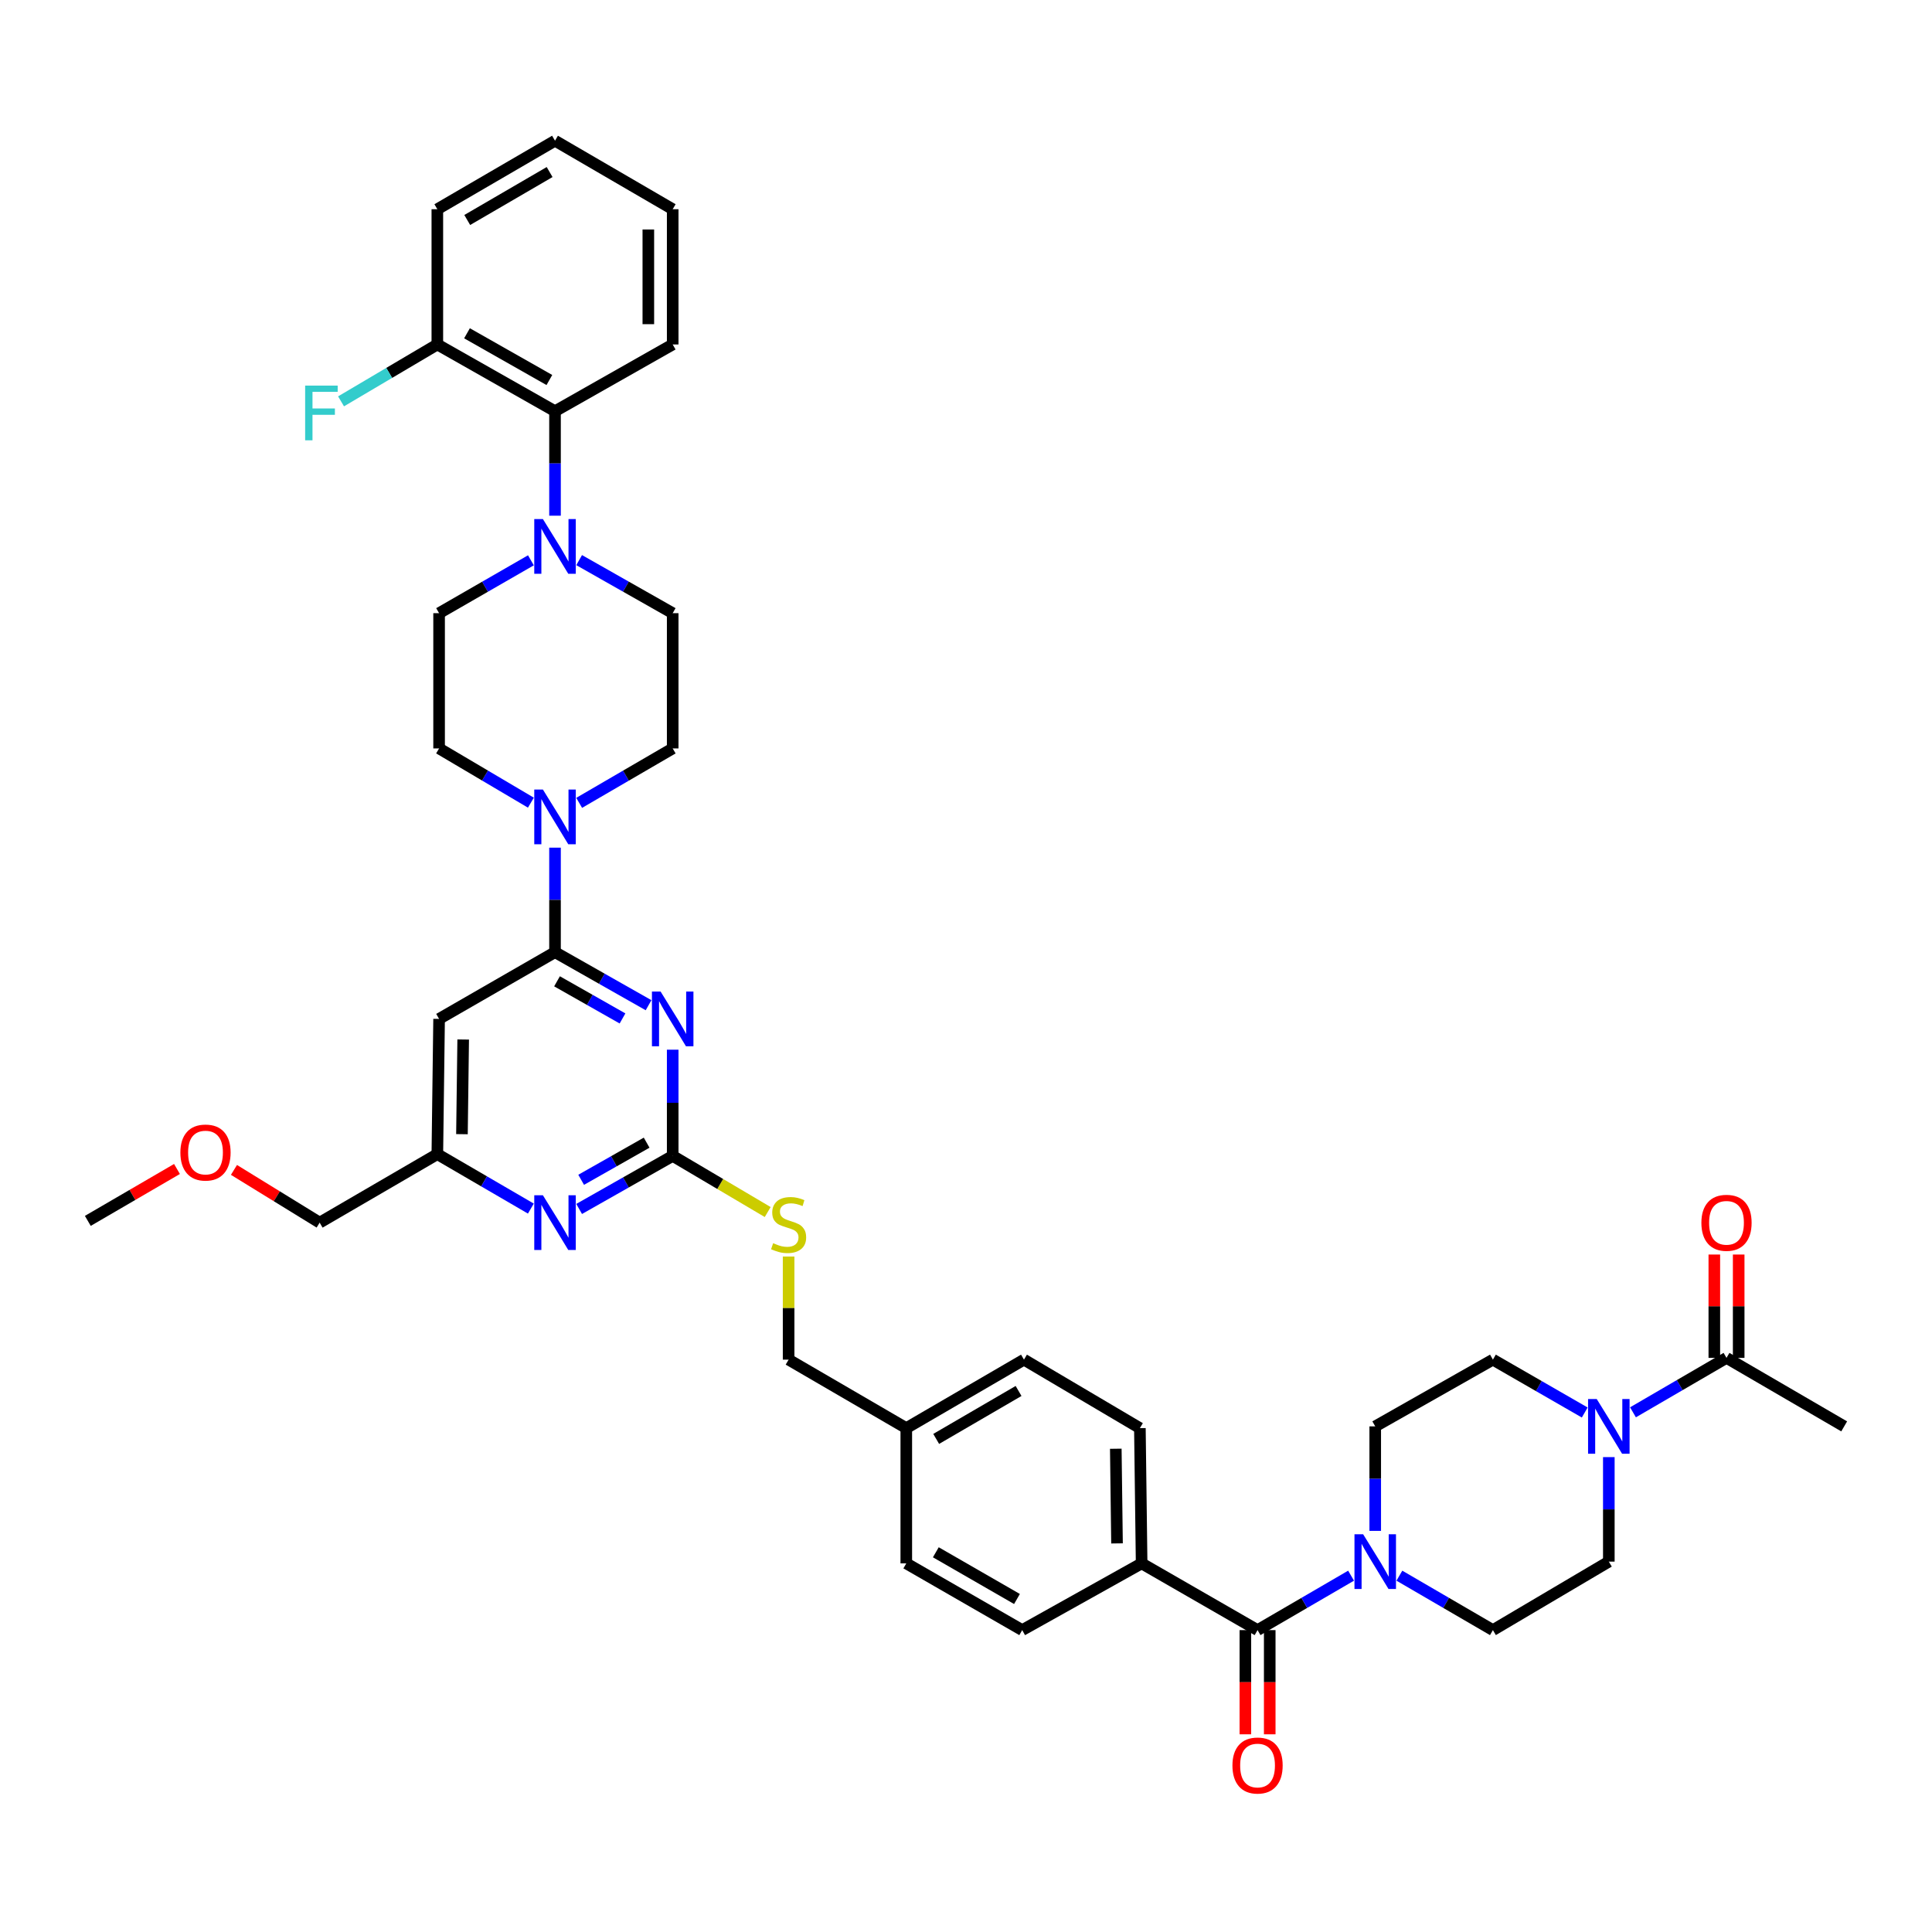 <?xml version='1.0' encoding='iso-8859-1'?>
<svg version='1.1' baseProfile='full'
              xmlns='http://www.w3.org/2000/svg'
                      xmlns:rdkit='http://www.rdkit.org/xml'
                      xmlns:xlink='http://www.w3.org/1999/xlink'
                  xml:space='preserve'
width='1000px' height='1000px' viewBox='0 0 1000 1000'>
<!-- END OF HEADER -->
<rect style='opacity:1.0;fill:#FFFFFF;stroke:none' width='1000' height='1000' x='0' y='0'> </rect>
<path class='bond-0' d='M 650.906,843.742 L 675.11,829.655' style='fill:none;fill-rule:evenodd;stroke:#000000;stroke-width:6px;stroke-linecap:butt;stroke-linejoin:miter;stroke-opacity:1' />
<path class='bond-0' d='M 675.11,829.655 L 699.314,815.567' style='fill:none;fill-rule:evenodd;stroke:#0000FF;stroke-width:6px;stroke-linecap:butt;stroke-linejoin:miter;stroke-opacity:1' />
<path class='bond-1' d='M 644.603,843.742 L 644.603,870.708' style='fill:none;fill-rule:evenodd;stroke:#000000;stroke-width:6px;stroke-linecap:butt;stroke-linejoin:miter;stroke-opacity:1' />
<path class='bond-1' d='M 644.603,870.708 L 644.603,897.673' style='fill:none;fill-rule:evenodd;stroke:#FF0000;stroke-width:6px;stroke-linecap:butt;stroke-linejoin:miter;stroke-opacity:1' />
<path class='bond-1' d='M 657.209,843.742 L 657.209,870.708' style='fill:none;fill-rule:evenodd;stroke:#000000;stroke-width:6px;stroke-linecap:butt;stroke-linejoin:miter;stroke-opacity:1' />
<path class='bond-1' d='M 657.209,870.708 L 657.209,897.673' style='fill:none;fill-rule:evenodd;stroke:#FF0000;stroke-width:6px;stroke-linecap:butt;stroke-linejoin:miter;stroke-opacity:1' />
<path class='bond-2' d='M 650.906,843.742 L 590.906,809.201' style='fill:none;fill-rule:evenodd;stroke:#000000;stroke-width:6px;stroke-linecap:butt;stroke-linejoin:miter;stroke-opacity:1' />
<path class='bond-3' d='M 724.318,815.567 L 748.522,829.655' style='fill:none;fill-rule:evenodd;stroke:#0000FF;stroke-width:6px;stroke-linecap:butt;stroke-linejoin:miter;stroke-opacity:1' />
<path class='bond-3' d='M 748.522,829.655 L 772.726,843.742' style='fill:none;fill-rule:evenodd;stroke:#000000;stroke-width:6px;stroke-linecap:butt;stroke-linejoin:miter;stroke-opacity:1' />
<path class='bond-4' d='M 711.816,792.38 L 711.816,765.335' style='fill:none;fill-rule:evenodd;stroke:#0000FF;stroke-width:6px;stroke-linecap:butt;stroke-linejoin:miter;stroke-opacity:1' />
<path class='bond-4' d='M 711.816,765.335 L 711.816,738.29' style='fill:none;fill-rule:evenodd;stroke:#000000;stroke-width:6px;stroke-linecap:butt;stroke-linejoin:miter;stroke-opacity:1' />
<path class='bond-5' d='M 845.227,731.013 L 869.431,716.925' style='fill:none;fill-rule:evenodd;stroke:#0000FF;stroke-width:6px;stroke-linecap:butt;stroke-linejoin:miter;stroke-opacity:1' />
<path class='bond-5' d='M 869.431,716.925 L 893.635,702.838' style='fill:none;fill-rule:evenodd;stroke:#000000;stroke-width:6px;stroke-linecap:butt;stroke-linejoin:miter;stroke-opacity:1' />
<path class='bond-6' d='M 832.725,754.2 L 832.725,781.245' style='fill:none;fill-rule:evenodd;stroke:#0000FF;stroke-width:6px;stroke-linecap:butt;stroke-linejoin:miter;stroke-opacity:1' />
<path class='bond-6' d='M 832.725,781.245 L 832.725,808.29' style='fill:none;fill-rule:evenodd;stroke:#000000;stroke-width:6px;stroke-linecap:butt;stroke-linejoin:miter;stroke-opacity:1' />
<path class='bond-7' d='M 820.255,731.11 L 796.49,717.429' style='fill:none;fill-rule:evenodd;stroke:#0000FF;stroke-width:6px;stroke-linecap:butt;stroke-linejoin:miter;stroke-opacity:1' />
<path class='bond-7' d='M 796.49,717.429 L 772.726,703.748' style='fill:none;fill-rule:evenodd;stroke:#000000;stroke-width:6px;stroke-linecap:butt;stroke-linejoin:miter;stroke-opacity:1' />
<path class='bond-8' d='M 899.939,702.838 L 899.939,676.092' style='fill:none;fill-rule:evenodd;stroke:#000000;stroke-width:6px;stroke-linecap:butt;stroke-linejoin:miter;stroke-opacity:1' />
<path class='bond-8' d='M 899.939,676.092 L 899.939,649.347' style='fill:none;fill-rule:evenodd;stroke:#FF0000;stroke-width:6px;stroke-linecap:butt;stroke-linejoin:miter;stroke-opacity:1' />
<path class='bond-8' d='M 887.332,702.838 L 887.332,676.092' style='fill:none;fill-rule:evenodd;stroke:#000000;stroke-width:6px;stroke-linecap:butt;stroke-linejoin:miter;stroke-opacity:1' />
<path class='bond-8' d='M 887.332,676.092 L 887.332,649.347' style='fill:none;fill-rule:evenodd;stroke:#FF0000;stroke-width:6px;stroke-linecap:butt;stroke-linejoin:miter;stroke-opacity:1' />
<path class='bond-9' d='M 893.635,702.838 L 954.545,738.29' style='fill:none;fill-rule:evenodd;stroke:#000000;stroke-width:6px;stroke-linecap:butt;stroke-linejoin:miter;stroke-opacity:1' />
<path class='bond-10' d='M 348.184,178.292 L 348.184,108.291' style='fill:none;fill-rule:evenodd;stroke:#000000;stroke-width:6px;stroke-linecap:butt;stroke-linejoin:miter;stroke-opacity:1' />
<path class='bond-10' d='M 335.577,167.791 L 335.577,118.791' style='fill:none;fill-rule:evenodd;stroke:#000000;stroke-width:6px;stroke-linecap:butt;stroke-linejoin:miter;stroke-opacity:1' />
<path class='bond-11' d='M 348.184,178.292 L 287.274,212.84' style='fill:none;fill-rule:evenodd;stroke:#000000;stroke-width:6px;stroke-linecap:butt;stroke-linejoin:miter;stroke-opacity:1' />
<path class='bond-12' d='M 274.791,415.46 L 251.033,401.421' style='fill:none;fill-rule:evenodd;stroke:#0000FF;stroke-width:6px;stroke-linecap:butt;stroke-linejoin:miter;stroke-opacity:1' />
<path class='bond-12' d='M 251.033,401.421 L 227.274,387.383' style='fill:none;fill-rule:evenodd;stroke:#000000;stroke-width:6px;stroke-linecap:butt;stroke-linejoin:miter;stroke-opacity:1' />
<path class='bond-13' d='M 287.274,438.745 L 287.274,465.79' style='fill:none;fill-rule:evenodd;stroke:#0000FF;stroke-width:6px;stroke-linecap:butt;stroke-linejoin:miter;stroke-opacity:1' />
<path class='bond-13' d='M 287.274,465.79 L 287.274,492.836' style='fill:none;fill-rule:evenodd;stroke:#000000;stroke-width:6px;stroke-linecap:butt;stroke-linejoin:miter;stroke-opacity:1' />
<path class='bond-14' d='M 299.776,415.558 L 323.98,401.471' style='fill:none;fill-rule:evenodd;stroke:#0000FF;stroke-width:6px;stroke-linecap:butt;stroke-linejoin:miter;stroke-opacity:1' />
<path class='bond-14' d='M 323.98,401.471 L 348.184,387.383' style='fill:none;fill-rule:evenodd;stroke:#000000;stroke-width:6px;stroke-linecap:butt;stroke-linejoin:miter;stroke-opacity:1' />
<path class='bond-15' d='M 348.184,108.291 L 287.274,72.839' style='fill:none;fill-rule:evenodd;stroke:#000000;stroke-width:6px;stroke-linecap:butt;stroke-linejoin:miter;stroke-opacity:1' />
<path class='bond-16' d='M 397.361,627.352 L 372.772,612.82' style='fill:none;fill-rule:evenodd;stroke:#CCCC00;stroke-width:6px;stroke-linecap:butt;stroke-linejoin:miter;stroke-opacity:1' />
<path class='bond-16' d='M 372.772,612.82 L 348.184,598.288' style='fill:none;fill-rule:evenodd;stroke:#000000;stroke-width:6px;stroke-linecap:butt;stroke-linejoin:miter;stroke-opacity:1' />
<path class='bond-17' d='M 408.183,650.377 L 408.183,677.063' style='fill:none;fill-rule:evenodd;stroke:#CCCC00;stroke-width:6px;stroke-linecap:butt;stroke-linejoin:miter;stroke-opacity:1' />
<path class='bond-17' d='M 408.183,677.063 L 408.183,703.748' style='fill:none;fill-rule:evenodd;stroke:#000000;stroke-width:6px;stroke-linecap:butt;stroke-linejoin:miter;stroke-opacity:1' />
<path class='bond-18' d='M 227.274,527.384 L 226.364,597.385' style='fill:none;fill-rule:evenodd;stroke:#000000;stroke-width:6px;stroke-linecap:butt;stroke-linejoin:miter;stroke-opacity:1' />
<path class='bond-18' d='M 239.743,538.048 L 239.106,587.049' style='fill:none;fill-rule:evenodd;stroke:#000000;stroke-width:6px;stroke-linecap:butt;stroke-linejoin:miter;stroke-opacity:1' />
<path class='bond-19' d='M 227.274,527.384 L 287.274,492.836' style='fill:none;fill-rule:evenodd;stroke:#000000;stroke-width:6px;stroke-linecap:butt;stroke-linejoin:miter;stroke-opacity:1' />
<path class='bond-20' d='M 226.364,597.385 L 165.454,632.837' style='fill:none;fill-rule:evenodd;stroke:#000000;stroke-width:6px;stroke-linecap:butt;stroke-linejoin:miter;stroke-opacity:1' />
<path class='bond-21' d='M 226.364,597.385 L 250.568,611.473' style='fill:none;fill-rule:evenodd;stroke:#000000;stroke-width:6px;stroke-linecap:butt;stroke-linejoin:miter;stroke-opacity:1' />
<path class='bond-21' d='M 250.568,611.473 L 274.772,625.56' style='fill:none;fill-rule:evenodd;stroke:#0000FF;stroke-width:6px;stroke-linecap:butt;stroke-linejoin:miter;stroke-opacity:1' />
<path class='bond-22' d='M 299.764,625.752 L 323.974,612.02' style='fill:none;fill-rule:evenodd;stroke:#0000FF;stroke-width:6px;stroke-linecap:butt;stroke-linejoin:miter;stroke-opacity:1' />
<path class='bond-22' d='M 323.974,612.02 L 348.184,598.288' style='fill:none;fill-rule:evenodd;stroke:#000000;stroke-width:6px;stroke-linecap:butt;stroke-linejoin:miter;stroke-opacity:1' />
<path class='bond-22' d='M 300.808,610.667 L 317.754,601.055' style='fill:none;fill-rule:evenodd;stroke:#0000FF;stroke-width:6px;stroke-linecap:butt;stroke-linejoin:miter;stroke-opacity:1' />
<path class='bond-22' d='M 317.754,601.055 L 334.701,591.443' style='fill:none;fill-rule:evenodd;stroke:#000000;stroke-width:6px;stroke-linecap:butt;stroke-linejoin:miter;stroke-opacity:1' />
<path class='bond-23' d='M 348.184,598.288 L 348.184,570.803' style='fill:none;fill-rule:evenodd;stroke:#000000;stroke-width:6px;stroke-linecap:butt;stroke-linejoin:miter;stroke-opacity:1' />
<path class='bond-23' d='M 348.184,570.803 L 348.184,543.317' style='fill:none;fill-rule:evenodd;stroke:#0000FF;stroke-width:6px;stroke-linecap:butt;stroke-linejoin:miter;stroke-opacity:1' />
<path class='bond-24' d='M 335.693,520.299 L 311.483,506.568' style='fill:none;fill-rule:evenodd;stroke:#0000FF;stroke-width:6px;stroke-linecap:butt;stroke-linejoin:miter;stroke-opacity:1' />
<path class='bond-24' d='M 311.483,506.568 L 287.274,492.836' style='fill:none;fill-rule:evenodd;stroke:#000000;stroke-width:6px;stroke-linecap:butt;stroke-linejoin:miter;stroke-opacity:1' />
<path class='bond-24' d='M 322.211,527.145 L 305.264,517.533' style='fill:none;fill-rule:evenodd;stroke:#0000FF;stroke-width:6px;stroke-linecap:butt;stroke-linejoin:miter;stroke-opacity:1' />
<path class='bond-24' d='M 305.264,517.533 L 288.317,507.921' style='fill:none;fill-rule:evenodd;stroke:#000000;stroke-width:6px;stroke-linecap:butt;stroke-linejoin:miter;stroke-opacity:1' />
<path class='bond-25' d='M 530.003,703.748 L 469.093,739.2' style='fill:none;fill-rule:evenodd;stroke:#000000;stroke-width:6px;stroke-linecap:butt;stroke-linejoin:miter;stroke-opacity:1' />
<path class='bond-25' d='M 527.208,719.961 L 484.571,744.778' style='fill:none;fill-rule:evenodd;stroke:#000000;stroke-width:6px;stroke-linecap:butt;stroke-linejoin:miter;stroke-opacity:1' />
<path class='bond-26' d='M 530.003,703.748 L 590.003,739.2' style='fill:none;fill-rule:evenodd;stroke:#000000;stroke-width:6px;stroke-linecap:butt;stroke-linejoin:miter;stroke-opacity:1' />
<path class='bond-27' d='M 469.093,739.2 L 469.093,809.201' style='fill:none;fill-rule:evenodd;stroke:#000000;stroke-width:6px;stroke-linecap:butt;stroke-linejoin:miter;stroke-opacity:1' />
<path class='bond-28' d='M 469.093,739.2 L 408.183,703.748' style='fill:none;fill-rule:evenodd;stroke:#000000;stroke-width:6px;stroke-linecap:butt;stroke-linejoin:miter;stroke-opacity:1' />
<path class='bond-29' d='M 469.093,809.201 L 529.093,843.742' style='fill:none;fill-rule:evenodd;stroke:#000000;stroke-width:6px;stroke-linecap:butt;stroke-linejoin:miter;stroke-opacity:1' />
<path class='bond-29' d='M 484.383,803.457 L 526.383,827.636' style='fill:none;fill-rule:evenodd;stroke:#000000;stroke-width:6px;stroke-linecap:butt;stroke-linejoin:miter;stroke-opacity:1' />
<path class='bond-30' d='M 529.093,843.742 L 590.906,809.201' style='fill:none;fill-rule:evenodd;stroke:#000000;stroke-width:6px;stroke-linecap:butt;stroke-linejoin:miter;stroke-opacity:1' />
<path class='bond-31' d='M 121.099,605.542 L 143.276,619.189' style='fill:none;fill-rule:evenodd;stroke:#FF0000;stroke-width:6px;stroke-linecap:butt;stroke-linejoin:miter;stroke-opacity:1' />
<path class='bond-31' d='M 143.276,619.189 L 165.454,632.837' style='fill:none;fill-rule:evenodd;stroke:#000000;stroke-width:6px;stroke-linecap:butt;stroke-linejoin:miter;stroke-opacity:1' />
<path class='bond-32' d='M 91.603,605.066 L 68.529,618.496' style='fill:none;fill-rule:evenodd;stroke:#FF0000;stroke-width:6px;stroke-linecap:butt;stroke-linejoin:miter;stroke-opacity:1' />
<path class='bond-32' d='M 68.529,618.496 L 45.455,631.927' style='fill:none;fill-rule:evenodd;stroke:#000000;stroke-width:6px;stroke-linecap:butt;stroke-linejoin:miter;stroke-opacity:1' />
<path class='bond-33' d='M 590.906,809.201 L 590.003,739.2' style='fill:none;fill-rule:evenodd;stroke:#000000;stroke-width:6px;stroke-linecap:butt;stroke-linejoin:miter;stroke-opacity:1' />
<path class='bond-33' d='M 578.165,798.863 L 577.533,749.863' style='fill:none;fill-rule:evenodd;stroke:#000000;stroke-width:6px;stroke-linecap:butt;stroke-linejoin:miter;stroke-opacity:1' />
<path class='bond-34' d='M 287.274,72.839 L 226.364,108.291' style='fill:none;fill-rule:evenodd;stroke:#000000;stroke-width:6px;stroke-linecap:butt;stroke-linejoin:miter;stroke-opacity:1' />
<path class='bond-34' d='M 284.479,89.052 L 241.842,113.868' style='fill:none;fill-rule:evenodd;stroke:#000000;stroke-width:6px;stroke-linecap:butt;stroke-linejoin:miter;stroke-opacity:1' />
<path class='bond-35' d='M 226.364,108.291 L 226.364,178.292' style='fill:none;fill-rule:evenodd;stroke:#000000;stroke-width:6px;stroke-linecap:butt;stroke-linejoin:miter;stroke-opacity:1' />
<path class='bond-36' d='M 226.364,178.292 L 287.274,212.84' style='fill:none;fill-rule:evenodd;stroke:#000000;stroke-width:6px;stroke-linecap:butt;stroke-linejoin:miter;stroke-opacity:1' />
<path class='bond-36' d='M 241.72,172.508 L 284.357,196.692' style='fill:none;fill-rule:evenodd;stroke:#000000;stroke-width:6px;stroke-linecap:butt;stroke-linejoin:miter;stroke-opacity:1' />
<path class='bond-37' d='M 226.364,178.292 L 201.445,193.015' style='fill:none;fill-rule:evenodd;stroke:#000000;stroke-width:6px;stroke-linecap:butt;stroke-linejoin:miter;stroke-opacity:1' />
<path class='bond-37' d='M 201.445,193.015 L 176.526,207.739' style='fill:none;fill-rule:evenodd;stroke:#33CCCC;stroke-width:6px;stroke-linecap:butt;stroke-linejoin:miter;stroke-opacity:1' />
<path class='bond-38' d='M 287.274,212.84 L 287.274,239.882' style='fill:none;fill-rule:evenodd;stroke:#000000;stroke-width:6px;stroke-linecap:butt;stroke-linejoin:miter;stroke-opacity:1' />
<path class='bond-38' d='M 287.274,239.882 L 287.274,266.924' style='fill:none;fill-rule:evenodd;stroke:#0000FF;stroke-width:6px;stroke-linecap:butt;stroke-linejoin:miter;stroke-opacity:1' />
<path class='bond-39' d='M 274.803,290.015 L 251.038,303.698' style='fill:none;fill-rule:evenodd;stroke:#0000FF;stroke-width:6px;stroke-linecap:butt;stroke-linejoin:miter;stroke-opacity:1' />
<path class='bond-39' d='M 251.038,303.698 L 227.274,317.382' style='fill:none;fill-rule:evenodd;stroke:#000000;stroke-width:6px;stroke-linecap:butt;stroke-linejoin:miter;stroke-opacity:1' />
<path class='bond-40' d='M 299.764,289.919 L 323.974,303.65' style='fill:none;fill-rule:evenodd;stroke:#0000FF;stroke-width:6px;stroke-linecap:butt;stroke-linejoin:miter;stroke-opacity:1' />
<path class='bond-40' d='M 323.974,303.65 L 348.184,317.382' style='fill:none;fill-rule:evenodd;stroke:#000000;stroke-width:6px;stroke-linecap:butt;stroke-linejoin:miter;stroke-opacity:1' />
<path class='bond-41' d='M 227.274,317.382 L 227.274,387.383' style='fill:none;fill-rule:evenodd;stroke:#000000;stroke-width:6px;stroke-linecap:butt;stroke-linejoin:miter;stroke-opacity:1' />
<path class='bond-42' d='M 348.184,387.383 L 348.184,317.382' style='fill:none;fill-rule:evenodd;stroke:#000000;stroke-width:6px;stroke-linecap:butt;stroke-linejoin:miter;stroke-opacity:1' />
<path class='bond-43' d='M 832.725,808.29 L 772.726,843.742' style='fill:none;fill-rule:evenodd;stroke:#000000;stroke-width:6px;stroke-linecap:butt;stroke-linejoin:miter;stroke-opacity:1' />
<path class='bond-44' d='M 772.726,703.748 L 711.816,738.29' style='fill:none;fill-rule:evenodd;stroke:#000000;stroke-width:6px;stroke-linecap:butt;stroke-linejoin:miter;stroke-opacity:1' />
<path  class='atom-1' d='M 705.556 794.13
L 714.836 809.13
Q 715.756 810.61, 717.236 813.29
Q 718.716 815.97, 718.796 816.13
L 718.796 794.13
L 722.556 794.13
L 722.556 822.45
L 718.676 822.45
L 708.716 806.05
Q 707.556 804.13, 706.316 801.93
Q 705.116 799.73, 704.756 799.05
L 704.756 822.45
L 701.076 822.45
L 701.076 794.13
L 705.556 794.13
' fill='#0000FF'/>
<path  class='atom-2' d='M 637.906 913.823
Q 637.906 907.023, 641.266 903.223
Q 644.626 899.423, 650.906 899.423
Q 657.186 899.423, 660.546 903.223
Q 663.906 907.023, 663.906 913.823
Q 663.906 920.703, 660.506 924.623
Q 657.106 928.503, 650.906 928.503
Q 644.666 928.503, 641.266 924.623
Q 637.906 920.743, 637.906 913.823
M 650.906 925.303
Q 655.226 925.303, 657.546 922.423
Q 659.906 919.503, 659.906 913.823
Q 659.906 908.263, 657.546 905.463
Q 655.226 902.623, 650.906 902.623
Q 646.586 902.623, 644.226 905.423
Q 641.906 908.223, 641.906 913.823
Q 641.906 919.543, 644.226 922.423
Q 646.586 925.303, 650.906 925.303
' fill='#FF0000'/>
<path  class='atom-3' d='M 826.465 724.13
L 835.745 739.13
Q 836.665 740.61, 838.145 743.29
Q 839.625 745.97, 839.705 746.13
L 839.705 724.13
L 843.465 724.13
L 843.465 752.45
L 839.585 752.45
L 829.625 736.05
Q 828.465 734.13, 827.225 731.93
Q 826.025 729.73, 825.665 729.05
L 825.665 752.45
L 821.985 752.45
L 821.985 724.13
L 826.465 724.13
' fill='#0000FF'/>
<path  class='atom-6' d='M 281.014 408.675
L 290.294 423.675
Q 291.214 425.155, 292.694 427.835
Q 294.174 430.515, 294.254 430.675
L 294.254 408.675
L 298.014 408.675
L 298.014 436.995
L 294.134 436.995
L 284.174 420.595
Q 283.014 418.675, 281.774 416.475
Q 280.574 414.275, 280.214 413.595
L 280.214 436.995
L 276.534 436.995
L 276.534 408.675
L 281.014 408.675
' fill='#0000FF'/>
<path  class='atom-8' d='M 400.183 643.467
Q 400.503 643.587, 401.823 644.147
Q 403.143 644.707, 404.583 645.067
Q 406.063 645.387, 407.503 645.387
Q 410.183 645.387, 411.743 644.107
Q 413.303 642.787, 413.303 640.507
Q 413.303 638.947, 412.503 637.987
Q 411.743 637.027, 410.543 636.507
Q 409.343 635.987, 407.343 635.387
Q 404.823 634.627, 403.303 633.907
Q 401.823 633.187, 400.743 631.667
Q 399.703 630.147, 399.703 627.587
Q 399.703 624.027, 402.103 621.827
Q 404.543 619.627, 409.343 619.627
Q 412.623 619.627, 416.343 621.187
L 415.423 624.267
Q 412.023 622.867, 409.463 622.867
Q 406.703 622.867, 405.183 624.027
Q 403.663 625.147, 403.703 627.107
Q 403.703 628.627, 404.463 629.547
Q 405.263 630.467, 406.383 630.987
Q 407.543 631.507, 409.463 632.107
Q 412.023 632.907, 413.543 633.707
Q 415.063 634.507, 416.143 636.147
Q 417.263 637.747, 417.263 640.507
Q 417.263 644.427, 414.623 646.547
Q 412.023 648.627, 407.663 648.627
Q 405.143 648.627, 403.223 648.067
Q 401.343 647.547, 399.103 646.627
L 400.183 643.467
' fill='#CCCC00'/>
<path  class='atom-11' d='M 281.014 618.677
L 290.294 633.677
Q 291.214 635.157, 292.694 637.837
Q 294.174 640.517, 294.254 640.677
L 294.254 618.677
L 298.014 618.677
L 298.014 646.997
L 294.134 646.997
L 284.174 630.597
Q 283.014 628.677, 281.774 626.477
Q 280.574 624.277, 280.214 623.597
L 280.214 646.997
L 276.534 646.997
L 276.534 618.677
L 281.014 618.677
' fill='#0000FF'/>
<path  class='atom-13' d='M 341.924 513.224
L 351.204 528.224
Q 352.124 529.704, 353.604 532.384
Q 355.084 535.064, 355.164 535.224
L 355.164 513.224
L 358.924 513.224
L 358.924 541.544
L 355.044 541.544
L 345.084 525.144
Q 343.924 523.224, 342.684 521.024
Q 341.484 518.824, 341.124 518.144
L 341.124 541.544
L 337.444 541.544
L 337.444 513.224
L 341.924 513.224
' fill='#0000FF'/>
<path  class='atom-19' d='M 93.365 596.554
Q 93.365 589.754, 96.725 585.954
Q 100.085 582.154, 106.365 582.154
Q 112.645 582.154, 116.005 585.954
Q 119.365 589.754, 119.365 596.554
Q 119.365 603.434, 115.965 607.354
Q 112.565 611.234, 106.365 611.234
Q 100.125 611.234, 96.725 607.354
Q 93.365 603.474, 93.365 596.554
M 106.365 608.034
Q 110.685 608.034, 113.005 605.154
Q 115.365 602.234, 115.365 596.554
Q 115.365 590.994, 113.005 588.194
Q 110.685 585.354, 106.365 585.354
Q 102.045 585.354, 99.685 588.154
Q 97.365 590.954, 97.365 596.554
Q 97.365 602.274, 99.685 605.154
Q 102.045 608.034, 106.365 608.034
' fill='#FF0000'/>
<path  class='atom-29' d='M 281.014 268.674
L 290.294 283.674
Q 291.214 285.154, 292.694 287.834
Q 294.174 290.514, 294.254 290.674
L 294.254 268.674
L 298.014 268.674
L 298.014 296.994
L 294.134 296.994
L 284.174 280.594
Q 283.014 278.674, 281.774 276.474
Q 280.574 274.274, 280.214 273.594
L 280.214 296.994
L 276.534 296.994
L 276.534 268.674
L 281.014 268.674
' fill='#0000FF'/>
<path  class='atom-34' d='M 157.944 199.584
L 174.784 199.584
L 174.784 202.824
L 161.744 202.824
L 161.744 211.424
L 173.344 211.424
L 173.344 214.704
L 161.744 214.704
L 161.744 227.904
L 157.944 227.904
L 157.944 199.584
' fill='#33CCCC'/>
<path  class='atom-35' d='M 880.635 632.917
Q 880.635 626.117, 883.995 622.317
Q 887.355 618.517, 893.635 618.517
Q 899.915 618.517, 903.275 622.317
Q 906.635 626.117, 906.635 632.917
Q 906.635 639.797, 903.235 643.717
Q 899.835 647.597, 893.635 647.597
Q 887.395 647.597, 883.995 643.717
Q 880.635 639.837, 880.635 632.917
M 893.635 644.397
Q 897.955 644.397, 900.275 641.517
Q 902.635 638.597, 902.635 632.917
Q 902.635 627.357, 900.275 624.557
Q 897.955 621.717, 893.635 621.717
Q 889.315 621.717, 886.955 624.517
Q 884.635 627.317, 884.635 632.917
Q 884.635 638.637, 886.955 641.517
Q 889.315 644.397, 893.635 644.397
' fill='#FF0000'/>
</svg>
